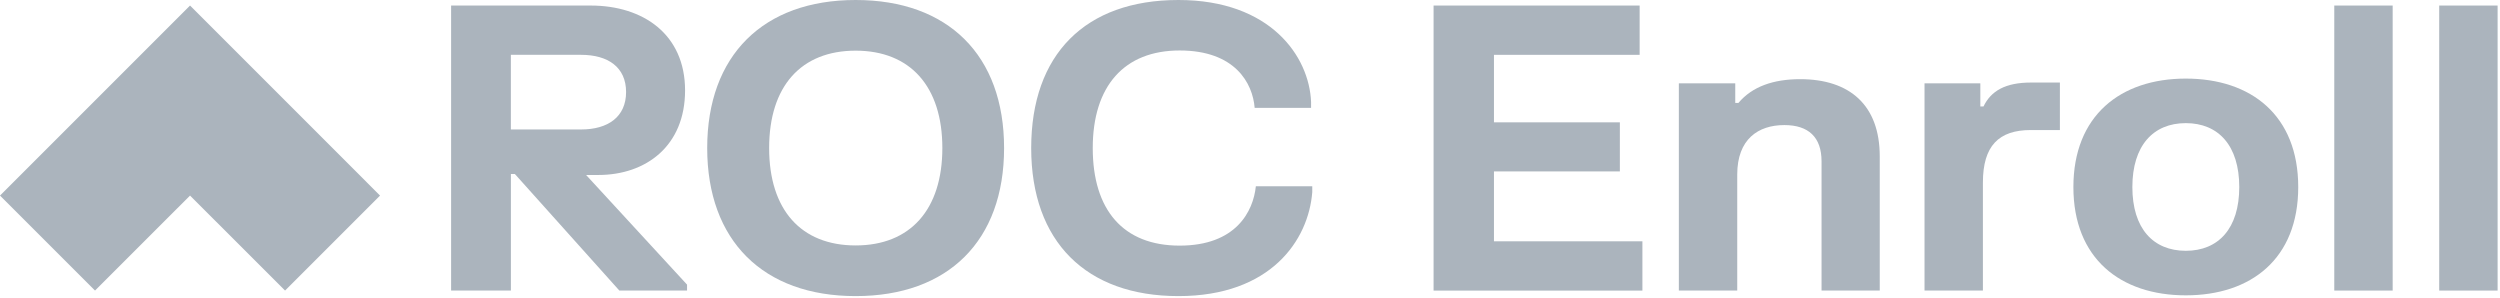 <?xml version="1.0" encoding="UTF-8"?> <svg xmlns="http://www.w3.org/2000/svg" width="948" height="113" viewBox="0 0 948 113" fill="none"><path d="M72.06 2.102L36.03 38.132L0 74.162L36.03 110.182L72.06 74.162L108.09 110.182L144.11 74.162L108.09 38.132L72.06 2.102Z" fill="#ABB4BD"></path><path d="M259.78 34.302C259.78 55.322 244.99 66.352 226.9 66.352H222.25L260.53 107.932V110.182H234.86L195.23 65.972H193.73V110.182H171.06V2.102H223.98C243.95 2.102 259.78 13.062 259.78 34.302ZM220.37 49.092C230.5 49.092 237.41 44.362 237.41 34.902C237.41 25.442 230.5 20.792 220.37 20.792H193.72V49.092H220.37Z" fill="#ABB4BD"></path><path d="M324.46 0C359.51 0 380.75 20.94 380.75 56.14C380.75 91.34 359.51 112.28 324.46 112.28C289.41 112.28 268.17 91.26 268.17 56.14C268.17 21.02 289.41 0 324.46 0ZM324.46 93.07C345.18 93.07 357.34 79.49 357.34 56.14C357.34 32.79 345.18 19.21 324.46 19.21C303.74 19.21 291.66 32.72 291.66 56.14C291.66 79.56 303.74 93.07 324.46 93.07Z" fill="#ABB4BD"></path><path d="M446.87 0C481.77 0 496.48 21.39 497.16 38.66V40.91H475.77C475.02 31.53 468.34 19.14 447.32 19.14C426.3 19.14 414.37 32.65 414.37 56.14C414.37 79.63 425.93 93.14 447.32 93.14C468.71 93.14 475.24 80.15 476.22 70.62H497.61V72.87C496.18 91.11 481.85 112.28 446.87 112.28C411.89 112.28 391.03 91.64 391.03 56.14C391.03 20.64 411.52 0 446.87 0Z" fill="#ABB4BD"></path><path d="M621.75 2.102V20.792H566.51V46.392H614.25V65.002H566.51V91.502H622.8V110.192H543.61V2.102H621.75Z" fill="#ABB4BD"></path><path d="M658.01 31.599V39.029H659.21C664.46 32.8 672.5 30.02 682.63 30.02C701.39 30.02 712.8 39.849 712.8 59.289V110.18H690.73V61.169C690.73 52.01 685.78 47.429 676.62 47.429C666.71 47.429 658.76 52.76 658.76 66.189V110.17H636.62V31.599H658.01Z" fill="#ABB4BD"></path><path d="M750.94 31.601V40.381H752.14C754.99 34.451 760.47 31.301 770.15 31.301H781.11V49.311H770.08C757.92 49.311 751.92 55.311 751.92 69.201V110.181H729.78V31.601H750.95H750.94Z" fill="#ABB4BD"></path><path d="M828.86 29.801C853.63 29.801 871.49 43.761 871.49 70.931C871.49 98.101 853.63 111.991 828.86 111.991C804.09 111.991 786.23 98.031 786.23 70.931C786.23 43.831 804.09 29.801 828.86 29.801ZM828.86 95.101C841.24 95.101 849.13 86.621 849.13 70.931C849.13 55.241 841.25 46.691 828.86 46.691C816.47 46.691 808.59 55.251 808.59 70.931C808.59 86.611 816.47 95.101 828.86 95.101Z" fill="#ABB4BD"></path><path d="M907.3 2.102V110.182H885.16V2.102H907.3Z" fill="#ABB4BD"></path><path d="M947.09 2.102V110.182H924.95V2.102H947.09Z" fill="#ABB4BD"></path></svg> 